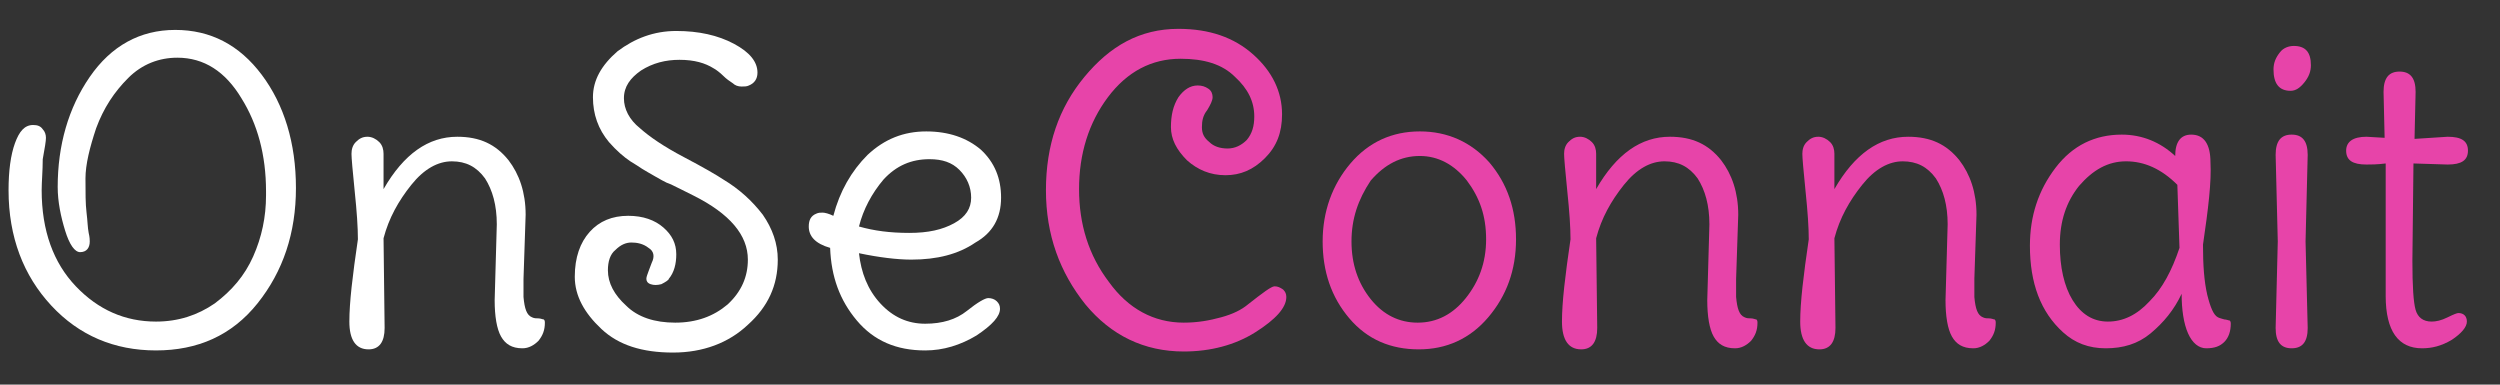 <?xml version="1.0" encoding="utf-8"?>
<!-- Generator: Adobe Illustrator 26.0.2, SVG Export Plug-In . SVG Version: 6.00 Build 0)  -->
<svg version="1.1" id="Layer_1" xmlns="http://www.w3.org/2000/svg" xmlns:xlink="http://www.w3.org/1999/xlink" x="0px" y="0px"
	 width="234px" height="36px" viewBox="0 0 234 36" style="enable-background:new 0 0 234 36;" xml:space="preserve">
<rect x="0" y="0" width="234" height="36" fill="#333333" stroke="none"/>
<style type="text/css">
	.st0{fill:#FFFFFF;}
	.st1{fill:#E744A9;}
</style>
<path class="st0" d="M16.6,5.4c-1.7,0-3.3,0.6-4.6,1.9c-1.3,1.3-2.3,2.8-3,4.7c-0.6,1.8-1,3.4-1,4.7s0,2.4,0.1,3.2
	c0.1,0.8,0.1,1.4,0.2,1.9c0.1,0.4,0.1,0.7,0.1,0.8c0,0.6-0.3,1-0.9,1c-0.5,0-1-0.7-1.4-2c-0.4-1.3-0.7-2.7-0.7-4.1
	c0-3.9,1-7.4,3-10.3c2-2.9,4.7-4.4,8-4.4c3.3,0,6,1.4,8.1,4.2c2.1,2.8,3.2,6.4,3.2,10.6s-1.2,7.8-3.6,10.8c-2.4,3-5.6,4.4-9.5,4.4
	c-3.9,0-7.2-1.4-9.8-4.2c-2.6-2.8-4-6.4-4-10.8c0-1.8,0.2-3.3,0.6-4.4c0.4-1.1,0.9-1.7,1.7-1.7c0.4,0,0.7,0.1,0.9,0.4
	c0.2,0.2,0.3,0.5,0.3,0.8c0,0.3-0.1,0.9-0.3,2C4,16,3.9,17,3.9,17.8c0,3.8,1.1,6.8,3.2,9c2.1,2.2,4.6,3.3,7.5,3.3
	c2.1,0,3.9-0.6,5.5-1.7c1.6-1.2,2.8-2.6,3.6-4.4c0.8-1.8,1.2-3.7,1.2-5.7c0-0.1,0-0.3,0-0.4c0-3.4-0.8-6.3-2.3-8.7
	C21.1,6.7,19.1,5.4,16.6,5.4z"/>
<path class="st0" d="M49.2,20.1l-0.2,6v1.7c0.1,1.1,0.3,1.7,0.8,1.9c0.2,0.1,0.4,0.1,0.6,0.1c0.2,0,0.4,0.1,0.5,0.1
	c0.1,0.1,0.1,0.2,0.1,0.3c0,0.7-0.2,1.2-0.6,1.7c-0.4,0.4-0.9,0.7-1.5,0.7c-1,0-1.6-0.4-2-1.1c-0.4-0.7-0.6-1.9-0.6-3.4l0.2-7.1
	c0-1.8-0.4-3.2-1.1-4.3c-0.8-1.1-1.8-1.6-3.1-1.6c-1.3,0-2.6,0.7-3.8,2.2c-1.2,1.5-2.1,3.1-2.6,5l0.1,8.4c0,1.3-0.5,2-1.5,2
	c-1.2,0-1.8-0.9-1.8-2.6c0-1.8,0.3-4.3,0.8-7.7c0-1.1-0.1-2.6-0.3-4.5c-0.2-2-0.3-3.1-0.3-3.5c0-0.4,0.1-0.8,0.4-1.1
	c0.3-0.3,0.6-0.5,1.1-0.5c0.4,0,0.8,0.2,1.1,0.5c0.3,0.3,0.4,0.7,0.4,1.1c0,0.4,0,1,0,1.7c0,0.8,0,1.3,0,1.6
	c1.9-3.3,4.2-4.9,6.9-4.9c2.1,0,3.6,0.7,4.8,2.2C48.6,16.3,49.2,18,49.2,20.1z"/>
<path class="st0" d="M61.9,26.6c-0.4,0.1-0.7,0.1-1,0c-0.3-0.1-0.4-0.3-0.4-0.5c0-0.2,0.1-0.4,0.2-0.7c0.1-0.3,0.2-0.5,0.3-0.8
	c0.3-0.6,0.2-1.1-0.3-1.4c-0.5-0.4-1.1-0.5-1.6-0.5c-0.5,0-1,0.2-1.5,0.7c-0.5,0.4-0.7,1.1-0.7,1.9c0,1.2,0.6,2.3,1.7,3.3
	c1.1,1.1,2.7,1.6,4.6,1.6c2,0,3.6-0.6,4.9-1.7c1.3-1.2,1.9-2.6,1.9-4.2c0-2.3-1.7-4.3-5.1-6c-0.2-0.1-0.6-0.3-1.2-0.6
	c-0.6-0.3-1-0.5-1.3-0.6c-0.2-0.1-0.6-0.3-1.1-0.6c-0.5-0.3-0.9-0.5-1.2-0.7c-0.3-0.2-0.6-0.4-1.1-0.7c-0.6-0.4-1.3-1-2-1.8
	c-1-1.2-1.5-2.6-1.5-4.2s0.8-3,2.3-4.3c1.6-1.2,3.4-1.9,5.5-1.9c2.1,0,3.9,0.4,5.4,1.2c1.5,0.8,2.2,1.7,2.2,2.7c0,0.6-0.3,1-0.8,1.2
	c-0.2,0.1-0.4,0.1-0.7,0.1c-0.3,0-0.6-0.1-0.8-0.3c-0.3-0.2-0.6-0.4-0.9-0.7c-0.3-0.3-0.7-0.6-0.9-0.7c-0.8-0.5-1.8-0.8-3.2-0.8
	c-1.3,0-2.5,0.3-3.6,1c-1,0.7-1.6,1.5-1.6,2.6c0,1,0.5,2,1.5,2.8c0.9,0.8,2.2,1.7,4.1,2.7c1.9,1,3.1,1.7,3.7,2.1
	c1.5,0.9,2.7,2,3.7,3.3c0.9,1.3,1.4,2.7,1.4,4.2c0,2.4-0.9,4.4-2.8,6.1c-1.8,1.7-4.2,2.6-7,2.6c-2.9,0-5.1-0.7-6.7-2.2
	c-1.6-1.5-2.5-3.1-2.5-4.9c0-1.8,0.5-3.2,1.4-4.2c0.9-1,2.1-1.5,3.6-1.5c1.4,0,2.5,0.4,3.3,1.1c0.8,0.7,1.2,1.5,1.2,2.5
	c0,0.9-0.2,1.7-0.7,2.3C62.6,26.2,62.3,26.4,61.9,26.6z"/>
<path class="st0" d="M85.3,24.3c-1.3,0-3-0.2-4.9-0.6c0.2,1.8,0.8,3.4,2,4.7c1.2,1.3,2.6,1.9,4.2,1.9c1.6,0,2.9-0.4,3.9-1.2
	c1-0.8,1.7-1.2,2-1.2c0.3,0,0.6,0.1,0.8,0.3s0.3,0.4,0.3,0.7c0,0.7-0.7,1.5-2.2,2.5c-1.5,0.9-3.1,1.4-4.8,1.4
	c-2.7,0-4.8-0.9-6.4-2.8c-1.6-1.9-2.4-4.1-2.5-6.8c-1.4-0.4-2-1.1-2-2c0-0.6,0.2-1,0.7-1.2c0.2-0.1,0.4-0.1,0.6-0.1s0.6,0.1,1,0.3
	c0.6-2.3,1.7-4.2,3.2-5.7c1.6-1.5,3.4-2.2,5.5-2.2c2.1,0,3.8,0.6,5.1,1.7c1.3,1.2,1.9,2.7,1.9,4.5c0,1.9-0.8,3.3-2.4,4.2
	C89.7,23.8,87.7,24.3,85.3,24.3z M87,14.9c-1.7,0-3.1,0.6-4.3,1.9c-1.1,1.3-1.9,2.8-2.3,4.4c1.4,0.4,2.9,0.6,4.7,0.6
	s3.1-0.3,4.2-0.9c1.1-0.6,1.6-1.4,1.6-2.4c0-1-0.4-1.9-1.1-2.6C89.1,15.2,88.2,14.9,87,14.9z"/>
<path class="st1" d="M110.3,2.7c2.9,0,5.2,0.8,7,2.4c1.8,1.6,2.7,3.5,2.7,5.6c0,1.7-0.5,3-1.6,4.1c-1.1,1.1-2.3,1.6-3.7,1.6
	c-1.4,0-2.6-0.5-3.6-1.4c-1-1-1.5-2-1.5-3.1c0-1.1,0.2-2,0.7-2.8c0.5-0.7,1.1-1.1,1.8-1.1c0.4,0,0.7,0.1,1,0.3
	c0.3,0.2,0.4,0.5,0.4,0.8c0,0.3-0.2,0.7-0.5,1.2c-0.4,0.5-0.5,1-0.5,1.6c0,0.6,0.2,1,0.7,1.4c0.4,0.4,1,0.6,1.7,0.6
	c0.7,0,1.3-0.3,1.8-0.8c0.5-0.6,0.7-1.3,0.7-2.2c0-1.4-0.6-2.6-1.8-3.7c-1.2-1.2-2.9-1.7-5.1-1.7c-2.7,0-5,1.2-6.8,3.6
	c-1.8,2.4-2.7,5.3-2.7,8.6s0.9,6.2,2.8,8.7c1.8,2.5,4.2,3.8,7,3.8c1.3,0,2.4-0.2,3.5-0.5c1.1-0.3,1.9-0.7,2.5-1.2
	c1.4-1.1,2.2-1.7,2.5-1.7c0.3,0,0.5,0.1,0.8,0.3c0.2,0.2,0.3,0.4,0.3,0.7c0,1-1,2.1-2.9,3.3c-1.9,1.2-4.2,1.8-6.7,1.8
	c-3.7,0-6.8-1.5-9.2-4.4c-2.4-3-3.7-6.5-3.7-10.7c0-4.2,1.2-7.7,3.6-10.6S106.7,2.7,110.3,2.7z"/>
<path class="st1" d="M126.3,29.8c-1.7-2-2.5-4.4-2.5-7.2s0.9-5.3,2.6-7.3c1.7-2,3.9-3,6.5-3c2.6,0,4.8,1,6.5,2.9
	c1.7,2,2.5,4.4,2.5,7.2c0,2.9-0.9,5.3-2.6,7.3c-1.7,2-3.9,3-6.5,3S128,31.8,126.3,29.8z M126.5,22.6c0,2.1,0.6,3.9,1.8,5.4
	c1.2,1.5,2.7,2.2,4.4,2.2c1.8,0,3.3-0.8,4.5-2.3c1.2-1.5,1.9-3.3,1.9-5.5s-0.6-3.9-1.8-5.5c-1.2-1.5-2.7-2.3-4.4-2.3
	c-1.8,0-3.3,0.8-4.6,2.3C127.1,18.7,126.5,20.5,126.5,22.6z"/>
<path class="st1" d="M162.7,20.1l-0.2,6v1.7c0.1,1.1,0.3,1.7,0.8,1.9c0.2,0.1,0.4,0.1,0.6,0.1c0.2,0,0.4,0.1,0.5,0.1
	c0.1,0.1,0.1,0.2,0.1,0.3c0,0.7-0.2,1.2-0.6,1.7c-0.4,0.4-0.9,0.7-1.5,0.7c-1,0-1.6-0.4-2-1.1c-0.4-0.7-0.6-1.9-0.6-3.4L160,21
	c0-1.8-0.4-3.2-1.1-4.3c-0.8-1.1-1.8-1.6-3.1-1.6c-1.3,0-2.6,0.7-3.8,2.2c-1.2,1.5-2.1,3.1-2.6,5l0.1,8.4c0,1.3-0.5,2-1.5,2
	c-1.2,0-1.8-0.9-1.8-2.6c0-1.8,0.3-4.3,0.8-7.7c0-1.1-0.1-2.6-0.3-4.5c-0.2-2-0.3-3.1-0.3-3.5c0-0.4,0.1-0.8,0.4-1.1
	c0.3-0.3,0.6-0.5,1.1-0.5c0.4,0,0.8,0.2,1.1,0.5c0.3,0.3,0.4,0.7,0.4,1.1c0,0.4,0,1,0,1.7c0,0.8,0,1.3,0,1.6
	c1.9-3.3,4.2-4.9,6.9-4.9c2.1,0,3.6,0.7,4.8,2.2C162.1,16.3,162.7,18,162.7,20.1z"/>
<path class="st1" d="M185,20.1l-0.2,6v1.7c0.1,1.1,0.3,1.7,0.8,1.9c0.2,0.1,0.4,0.1,0.6,0.1c0.2,0,0.4,0.1,0.5,0.1
	c0.1,0.1,0.1,0.2,0.1,0.3c0,0.7-0.2,1.2-0.6,1.7c-0.4,0.4-0.9,0.7-1.5,0.7c-1,0-1.6-0.4-2-1.1c-0.4-0.7-0.6-1.9-0.6-3.4l0.2-7.1
	c0-1.8-0.4-3.2-1.1-4.3c-0.8-1.1-1.8-1.6-3.1-1.6c-1.3,0-2.6,0.7-3.8,2.2c-1.2,1.5-2.1,3.1-2.6,5l0.1,8.4c0,1.3-0.5,2-1.5,2
	c-1.2,0-1.8-0.9-1.8-2.6c0-1.8,0.3-4.3,0.8-7.7c0-1.1-0.1-2.6-0.3-4.5c-0.2-2-0.3-3.1-0.3-3.5c0-0.4,0.1-0.8,0.4-1.1
	c0.3-0.3,0.6-0.5,1.1-0.5c0.4,0,0.8,0.2,1.1,0.5c0.3,0.3,0.4,0.7,0.4,1.1c0,0.4,0,1,0,1.7c0,0.8,0,1.3,0,1.6
	c1.9-3.3,4.2-4.9,6.9-4.9c2.1,0,3.6,0.7,4.8,2.2C184.4,16.3,185,18,185,20.1z"/>
<path class="st1" d="M206.2,22.9c0,1.9,0.1,3.4,0.4,4.7c0.3,1.2,0.6,1.9,1,2.1c0.2,0.1,0.3,0.1,0.6,0.2c0.2,0,0.4,0.1,0.5,0.1
	c0.1,0.1,0.1,0.2,0.1,0.3c0,0.7-0.2,1.3-0.6,1.7c-0.4,0.4-0.9,0.6-1.7,0.6c-0.7,0-1.3-0.5-1.7-1.4c-0.4-0.9-0.6-2.2-0.6-3.7
	c-0.7,1.5-1.7,2.7-2.9,3.7c-1.2,1-2.6,1.4-4.2,1.4c-1.6,0-2.9-0.5-4-1.5c-2.1-1.9-3.1-4.6-3.1-8.1c0-2.8,0.8-5.2,2.4-7.3
	s3.7-3.1,6.2-3.1c1.9,0,3.6,0.7,5,2c0-1.3,0.5-2,1.5-2c1.2,0,1.8,0.9,1.8,2.6C207,17,206.7,19.5,206.2,22.9z M204,23.2l-0.2-5.9
	c-1.5-1.5-3.1-2.2-4.8-2.2c-1.7,0-3.1,0.8-4.4,2.3c-1.2,1.5-1.8,3.3-1.8,5.5c0,2.1,0.4,3.9,1.2,5.2c0.8,1.3,1.9,2,3.3,2
	c1.4,0,2.7-0.6,3.9-1.9C202.4,27,203.3,25.3,204,23.2z"/>
<path class="st1" d="M214.7,4.3c1.1,0,1.6,0.6,1.6,1.8c0,0.6-0.2,1.1-0.6,1.6c-0.4,0.5-0.8,0.8-1.3,0.8c-1.1,0-1.6-0.7-1.6-2
	c0-0.6,0.2-1.1,0.6-1.6C213.7,4.5,214.2,4.3,214.7,4.3z M216,14.5l-0.2,8.1l0.2,8.1c0,1.3-0.5,1.9-1.5,1.9c-1,0-1.5-0.6-1.5-1.9
	l0.2-8.1l-0.2-8.1c0-1.3,0.5-1.9,1.5-1.9C215.5,12.6,216,13.2,216,14.5z"/>
<path class="st1" d="M229.1,15.4l-3.2-0.1l-0.1,9.1c0,2.4,0.1,3.9,0.3,4.6c0.2,0.7,0.7,1.1,1.5,1.1c0.4,0,0.9-0.1,1.5-0.4
	c0.6-0.3,0.9-0.4,1-0.4c0.5,0,0.8,0.3,0.8,0.8s-0.5,1.1-1.4,1.7c-1,0.6-1.9,0.8-2.8,0.8c-2.2,0-3.4-1.6-3.4-4.9l0-12.4
	c-0.8,0.1-1.4,0.1-1.8,0.1c-1.3,0-1.9-0.4-1.9-1.3c0-0.8,0.6-1.3,1.9-1.3l1.7,0.1l-0.1-4.3c0-1.3,0.5-1.9,1.5-1.9s1.5,0.6,1.5,1.9
	L226,13l3.1-0.2c1.3,0,1.9,0.4,1.9,1.3C231,15,230.4,15.4,229.1,15.4z"/>
</svg>
